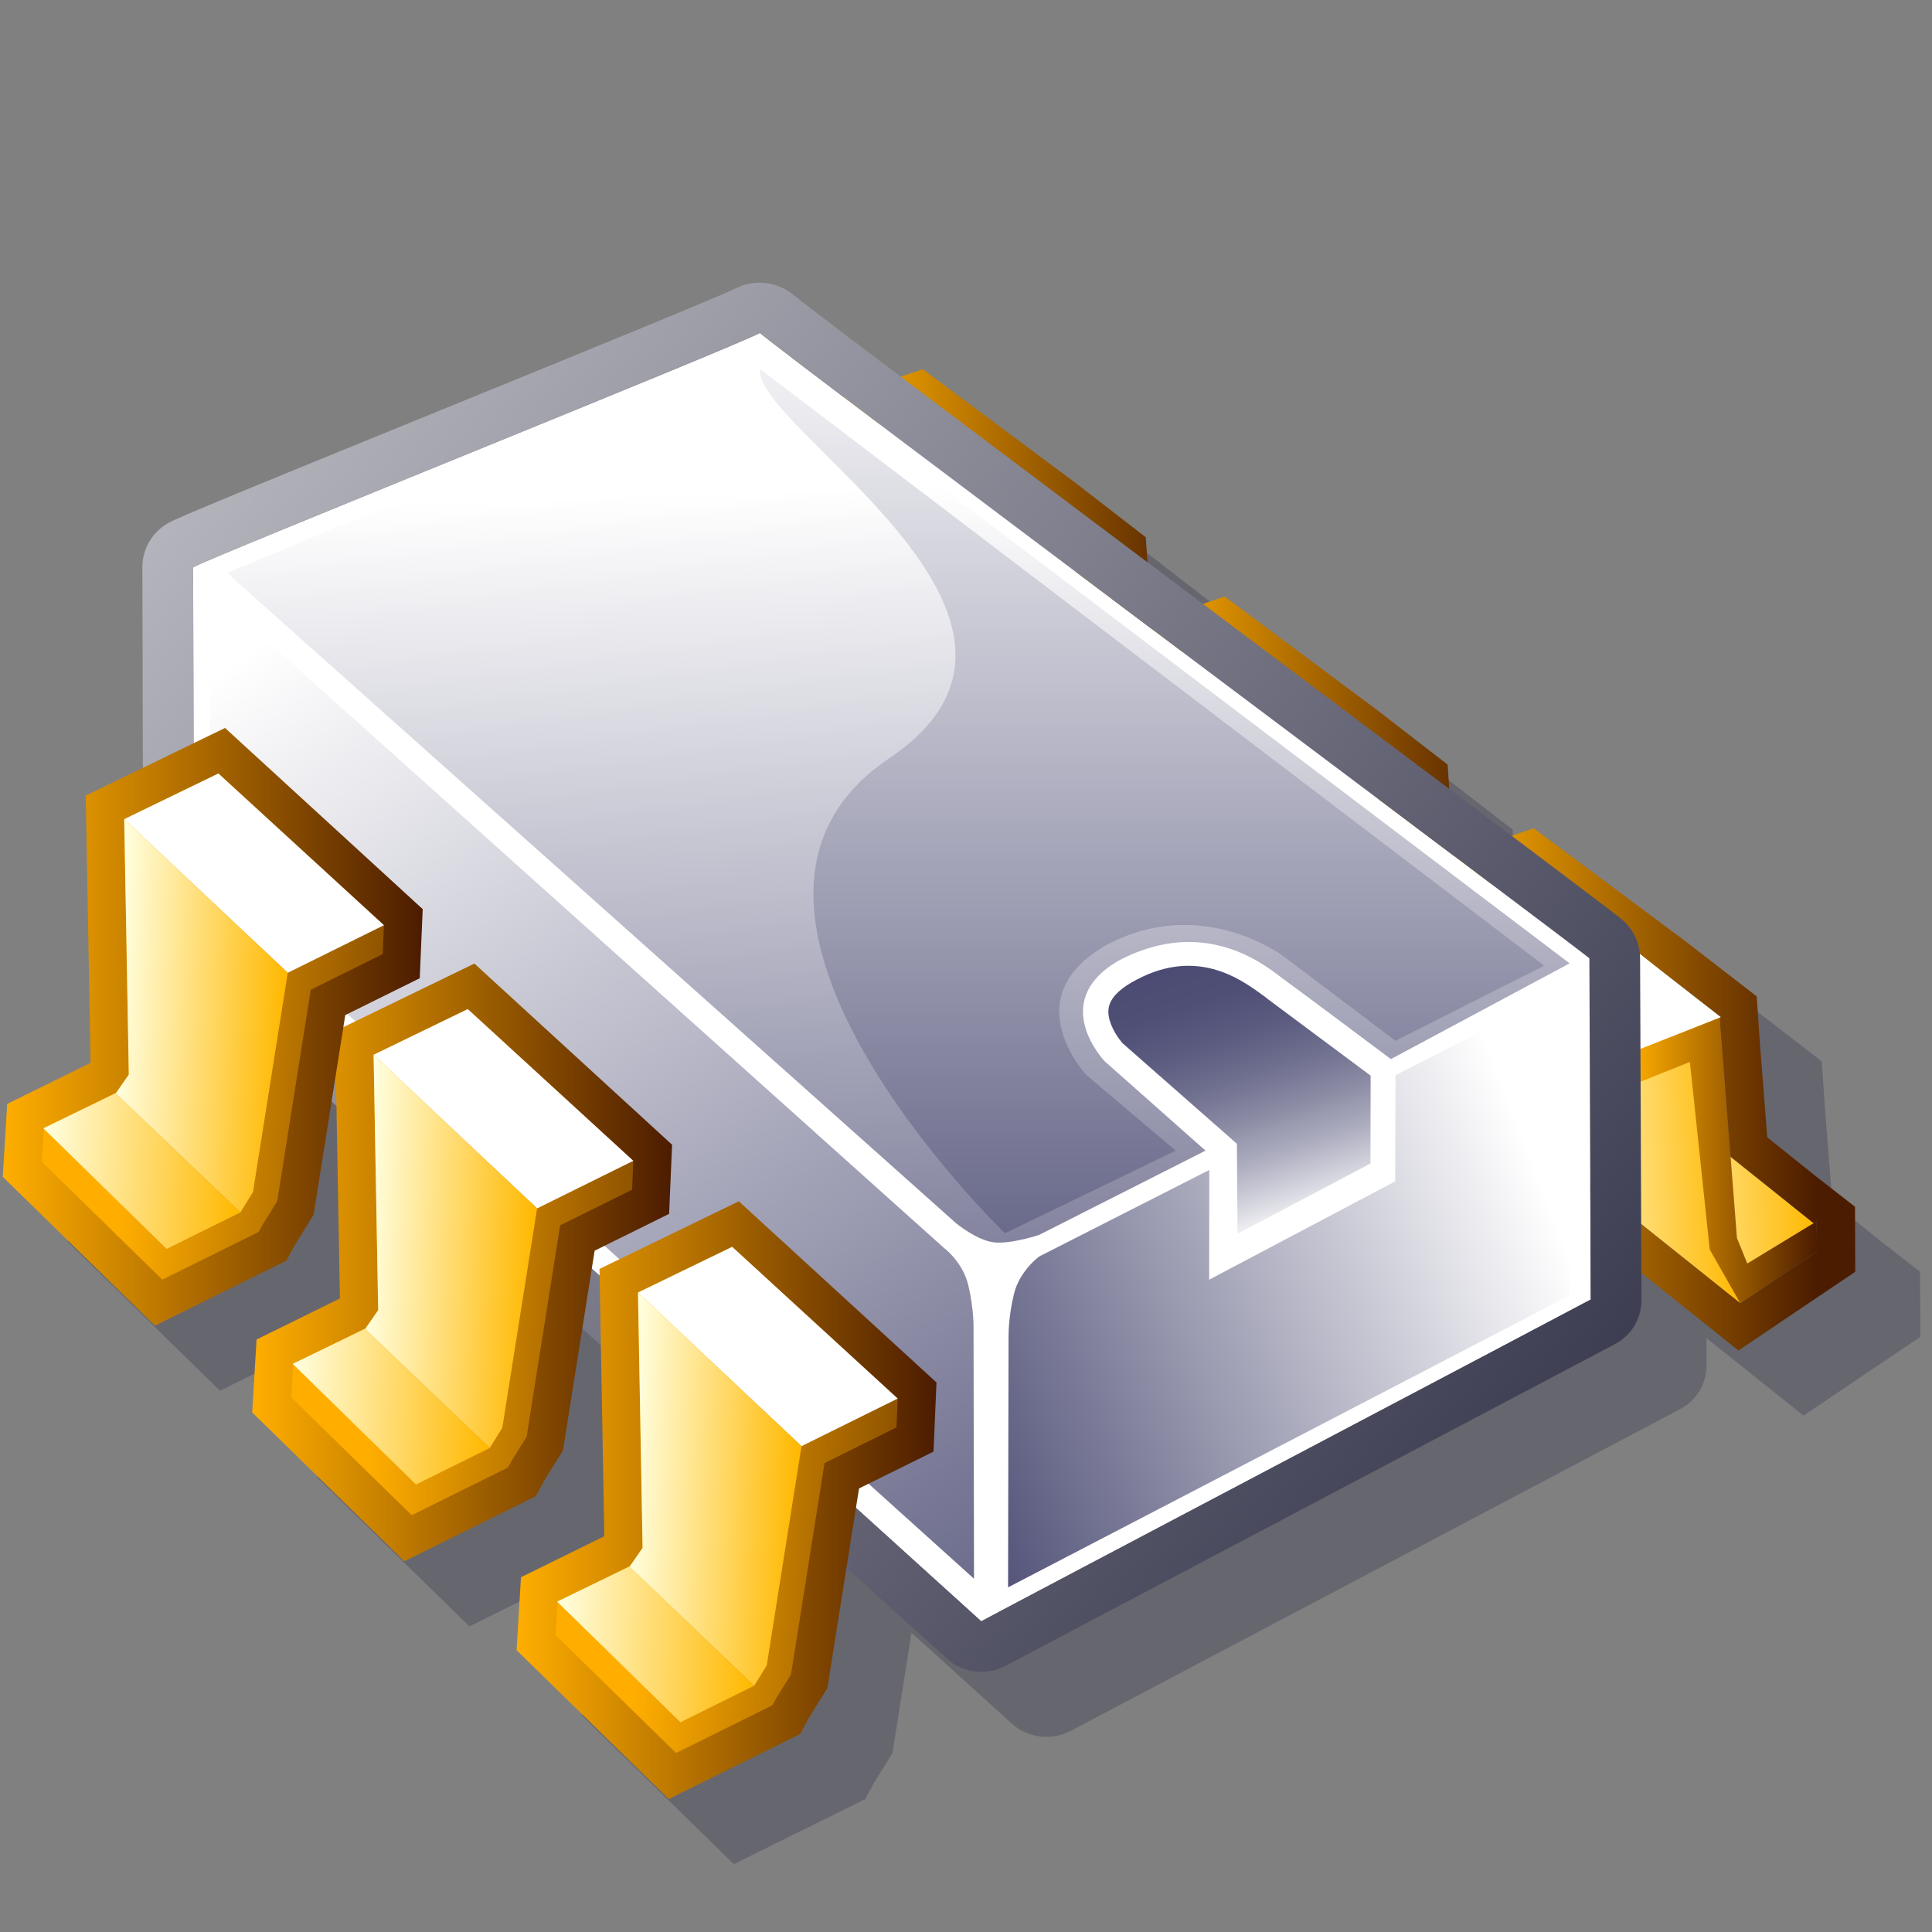 <?xml version="1.0" encoding="UTF-8" standalone="no"?>
<svg xmlns="http://www.w3.org/2000/svg" xmlns:xlink="http://www.w3.org/1999/xlink" width="192" height="192" viewBox="0 0 144 144">
  <rect x="0" y="0" width="144" height="144" fill="#808080" stroke="none"/>
  <linearGradient id="a">
    <stop offset="0" stop-color="#ffffe1"/>
    <stop offset="1" stop-color="#ffb800"/>
  </linearGradient>
  <linearGradient xlink:href="#a" id="d" x1="110.932" x2="125.838" y1="93.892" y2="93.892" gradientTransform="matrix(.999 -.05 .05 .999 4.877 1.06)" gradientUnits="userSpaceOnUse"/>
  <linearGradient xlink:href="#a" id="e" x1="100.846" x2="113.883" y1="74.259" y2="74.259" gradientTransform="matrix(1.074 -.054 .054 1.082 2.603 6.287)" gradientUnits="userSpaceOnUse"/>
  <linearGradient id="b">
    <stop offset="0" stop-color="#ffae00"/>
    <stop offset="1" stop-color="#4c1c00"/>
  </linearGradient>
  <linearGradient xlink:href="#b" id="f" x1="121.479" x2="135.426" y1="86.498" y2="86.498" gradientUnits="userSpaceOnUse"/>
  <linearGradient xlink:href="#b" id="g" x1="107.399" x2="135.43" y1="81.199" y2="81.199" gradientUnits="userSpaceOnUse"/>
  <linearGradient xlink:href="#a" id="h" x1="88.788" x2="103.695" y1="75.485" y2="75.485" gradientTransform="matrix(.999 -.05 .05 .999 4.877 1.06)" gradientUnits="userSpaceOnUse"/>
  <linearGradient xlink:href="#a" id="i" x1="80.245" x2="93.282" y1="57.27" y2="57.27" gradientTransform="matrix(1.074 -.054 .054 1.082 2.603 6.287)" gradientUnits="userSpaceOnUse"/>
  <linearGradient xlink:href="#b" id="j" x1="98.441" x2="112.388" y1="69.223" y2="69.223" gradientUnits="userSpaceOnUse"/>
  <linearGradient xlink:href="#b" id="k" x1="84.361" x2="112.392" y1="63.923" y2="63.923" gradientUnits="userSpaceOnUse"/>
  <linearGradient xlink:href="#a" id="l" x1="67.165" x2="82.073" y1="57.44" y2="57.44" gradientTransform="matrix(.999 -.05 .05 .999 4.877 1.06)" gradientUnits="userSpaceOnUse"/>
  <linearGradient xlink:href="#a" id="m" x1="60.129" x2="73.165" y1="40.611" y2="40.611" gradientTransform="matrix(1.074 -.054 .054 1.082 2.603 6.287)" gradientUnits="userSpaceOnUse"/>
  <linearGradient xlink:href="#b" id="n" x1="75.943" x2="89.891" y1="52.278" y2="52.278" gradientUnits="userSpaceOnUse"/>
  <linearGradient xlink:href="#b" id="o" x1="61.862" x2="89.894" y1="46.98" y2="46.98" gradientUnits="userSpaceOnUse"/>
  <linearGradient id="p" x1="-46.78" x2="119.894" y1="-14.248" y2="114.79" gradientUnits="userSpaceOnUse">
    <stop offset="0" stop-color="#fff"/>
    <stop offset="1" stop-color="#36364c"/>
  </linearGradient>
  <linearGradient id="c">
    <stop offset="0" stop-color="#fff"/>
    <stop offset="1" stop-color="#4b4b73"/>
  </linearGradient>
  <linearGradient xlink:href="#c" id="q" x1="115.064" x2="67.66" y1="88.609" y2="106.86" gradientUnits="userSpaceOnUse"/>
  <linearGradient xlink:href="#c" id="r" x1="66.249" x2="69.04" y1="36.283" y2="118.635" gradientUnits="userSpaceOnUse"/>
  <linearGradient id="s" x1="96.926" x2="90.117" y1="91.38" y2="71.006" gradientUnits="userSpaceOnUse">
    <stop offset="0" stop-color="#fff"/>
    <stop offset=".102" stop-color="#dcdce4"/>
    <stop offset=".251" stop-color="#b0b0c2"/>
    <stop offset=".402" stop-color="#8c8ca5"/>
    <stop offset=".552" stop-color="#6f6f8f"/>
    <stop offset=".702" stop-color="#5b5b80"/>
    <stop offset=".852" stop-color="#4f4f76"/>
    <stop offset="1" stop-color="#4b4b73"/>
  </linearGradient>
  <linearGradient xlink:href="#c" id="t" x1="20.673" x2="81.651" y1="47.14" y2="136.008" gradientUnits="userSpaceOnUse"/>
  <linearGradient xlink:href="#c" id="u" x1="85.87" x2="85.87" y1="20.898" y2="106.563" gradientUnits="userSpaceOnUse"/>
  <linearGradient xlink:href="#b" id="v" x1="38.503" x2="69.8" y1="111.814" y2="111.814" gradientUnits="userSpaceOnUse"/>
  <linearGradient xlink:href="#b" id="w" x1="53.175" x2="83.903" y1="107.92" y2="107.92" gradientTransform="rotate(2.144 -49.53 -37.712)" gradientUnits="userSpaceOnUse"/>
  <linearGradient xlink:href="#a" id="x" x1="52.447" x2="65.05" y1="107.14" y2="107.14" gradientTransform="rotate(2.144 -49.53 -37.712)" gradientUnits="userSpaceOnUse"/>
  <linearGradient xlink:href="#a" id="y" x1="47.275" x2="62.183" y1="118.819" y2="118.819" gradientTransform="rotate(2.144 -49.53 -37.712)" gradientUnits="userSpaceOnUse"/>
  <linearGradient xlink:href="#b" id="z" x1="18.796" x2="50.093" y1="94.095" y2="94.095" gradientUnits="userSpaceOnUse"/>
  <linearGradient xlink:href="#b" id="A" x1="32.826" x2="63.554" y1="90.94" y2="90.94" gradientTransform="rotate(2.144 -49.53 -37.712)" gradientUnits="userSpaceOnUse"/>
  <linearGradient xlink:href="#a" id="B" x1="32.098" x2="44.701" y1="90.161" y2="90.161" gradientTransform="rotate(2.144 -49.53 -37.712)" gradientUnits="userSpaceOnUse"/>
  <linearGradient xlink:href="#a" id="C" x1="26.926" x2="41.834" y1="101.84" y2="101.84" gradientTransform="rotate(2.144 -49.53 -37.712)" gradientUnits="userSpaceOnUse"/>
  <linearGradient xlink:href="#b" id="D" x1=".209" x2="31.506" y1="76.534" y2="76.534" gradientUnits="userSpaceOnUse"/>
  <linearGradient xlink:href="#b" id="E" x1="13.602" x2="44.329" y1="74.08" y2="74.08" gradientTransform="rotate(2.144 -49.53 -37.712)" gradientUnits="userSpaceOnUse"/>
  <linearGradient xlink:href="#a" id="F" x1="12.874" x2="25.477" y1="73.301" y2="73.301" gradientTransform="rotate(2.144 -49.53 -37.712)" gradientUnits="userSpaceOnUse"/>
  <linearGradient xlink:href="#a" id="G" x1="7.702" x2="22.609" y1="84.978" y2="84.978" gradientTransform="rotate(2.144 -49.53 -37.712)" gradientUnits="userSpaceOnUse"/>
  <g fill="#fff" stroke-width="0">
    <path fill="none" d="M144 144H0V0h144z"/>
    <path fill="#000030" d="m143.128 99.64-.018-4.848-2.863-2.229s-2.715-2.174-3.678-2.945c-.115-1.471-.55-7.043-.55-7.043l-.235-3.461-5.27-4.076-11.354-8.451-1.643.558c-1.332-1.002-2.876-2.162-4.648-3.494l-.123-1.813-5.269-4.076-11.355-8.451-1.618.55c-1.364-1.024-2.745-2.062-4.128-3.1l-.127-1.867-5.27-4.076-11.355-8.451-1.639.557c-4.434-3.347-7.516-5.689-8.004-6.101-1.182-.998-2.954-1.195-4.319-.468l.052-.027c-1.23.618-12.945 5.394-22.358 9.23-14.737 6.007-19.142 7.82-19.938 8.258-1.21.667-1.961 1.93-1.958 3.313l.038 14.949-4.259 2.067s.329 18.254.358 19.923c-1.044.514-6.213 3.059-6.213 3.059l-.326 5.436 11.341 11.096 9.795-4.847s.586-1.089.645-1.198c.087-.139 1.384-2.225 1.384-2.225s.693-4.377 1.338-8.443l.364.33c.1 5.517.24 13.291.259 14.354-1.044.514-6.214 3.059-6.214 3.059l-.326 5.436 11.34 11.096 9.796-4.848s.586-1.088.646-1.198c.086-.139 1.384-2.224 1.384-2.224s.769-4.85 1.439-9.083l1.386 1.255c.099 5.508.237 13.174.257 14.228-1.044.515-6.213 3.06-6.213 3.06l-.327 5.436 11.341 11.094 9.794-4.846s.586-1.089.646-1.199c.087-.139 1.384-2.224 1.384-2.224s.755-4.767 1.422-8.974l7.496 6.787c1.178 1.066 2.953 1.271 4.358.529l45.428-23.983c1.245-.657 1.981-1.915 1.976-3.322l-.009-1.979 7.235 5.781 8.705-5.869zm-7.683-7.289-1.607-1.286-.168-2.156.168 2.156zm-2.319-11.688-4.35-3.385-1.725-1.369v-.001l1.723 1.368z" opacity=".2"/>
    <path fill="url(#d)" d="m120.225 86.378 9.936 8.158 5.239-3.188-10.042-8.04-5.133 3.069z"/>
    <path fill="url(#e)" d="m116.955 86.945-.744-1.843-2.153-20.509 14.126 11.214-.32 17.209 1.854 4.127-12.762-10.198z"/>
    <path d="m107.397 67.259 14.082 11.236 6.8-2.682-14.231-11.07-6.65 2.516z"/>
    <path fill="url(#f)" d="m121.479 78.495 6.7-2.643 1.283 16.424.77 1.9 5.168-3.144.026 2.261-5.71 3.85-2.283-4.014-1.478-13.98-4.47 1.793-.007-2.447z"/>
    <path fill="url(#g)" d="m114.312 61.738 11.355 8.451 5.268 4.076.236 3.461s.435 5.572.55 7.045c.964.771 3.677 2.943 3.677 2.943l2.865 2.23.017 4.846-8.706 5.87-14.971-11.964-1.172-2.902s-.956-9.102-1.156-11.014c-1.429-1.141-10.541-8.412-10.541-8.412l9.291-3.514 3.287-1.117zM135.4 91.033l-.224.136-6.188-4.953-.808-10.338v-.026l.098-.038-4.354-3.386-9.868-7.834.019.173-.028-.022-6.65 2.516 7.575 6.044 1.238 11.799.744 1.843 12.762 10.198 5.71-3.85-.026-2.261z"/>
    <path fill="url(#h)" d="m97.187 69.102 9.936 8.158 5.24-3.187-10.042-8.041-5.134 3.069z"/>
    <path fill="url(#i)" d="m93.917 69.669-.745-1.843-2.152-20.509 14.125 11.214-.319 17.208 1.854 4.128z"/>
    <path d="m84.359 49.983 14.082 11.236 6.8-2.681-14.23-11.07-6.651 2.515z"/>
    <path fill="url(#j)" d="m98.441 61.219 6.701-2.643L106.425 75l.77 1.901 5.168-3.144.025 2.26-5.709 3.851-2.283-4.014-1.478-13.982-4.47 1.795-.008-2.448z"/>
    <path fill="url(#k)" d="m91.274 44.462 11.355 8.451 5.269 4.076.235 3.461s.436 5.572.551 7.043c.963.772 3.677 2.944 3.677 2.944l2.864 2.229.018 4.848-8.706 5.869-14.971-11.962-1.172-2.902s-.956-9.103-1.156-11.015c-1.43-1.14-10.542-8.412-10.542-8.412l9.291-3.514zm21.089 29.296-.225.136-6.187-4.954-.808-10.338v-.026l.097-.038-4.353-3.386-9.868-7.834.019.173-.028-.022-6.651 2.515 7.575 6.044 1.238 11.799.745 1.843 12.762 10.199 5.709-3.851z"/>
    <path fill="url(#l)" d="m74.689 52.158 9.936 8.158 5.24-3.188-10.042-8.04-5.134 3.069z"/>
    <path fill="url(#m)" d="m71.419 52.726-.744-1.843-2.152-20.509 14.125 11.214-.32 17.208 1.854 4.127z"/>
    <path d="m61.861 33.04 14.082 11.235 6.8-2.681-14.23-11.07-6.651 2.516z"/>
    <path fill="url(#n)" d="m75.943 44.275 6.701-2.642 1.283 16.424.77 1.901 5.168-3.144.026 2.26-5.71 3.85-2.283-4.013-1.478-13.982-4.47 1.794-.008-2.448z"/>
    <path fill="url(#o)" d="m68.776 27.519 11.355 8.451 5.269 4.076.236 3.461s.435 5.572.549 7.044c.965.771 3.678 2.944 3.678 2.944l2.864 2.229.018 4.846-8.706 5.87-14.972-11.963-1.171-2.902s-.956-9.103-1.156-11.015c-1.429-1.14-10.542-8.411-10.542-8.411l9.292-3.514 3.287-1.117zm21.089 29.294-.225.137-6.186-4.954-.809-10.338v-.026l.097-.038-4.353-3.386-9.868-7.834.018.173-.028-.022-6.651 2.516 7.575 6.044 1.239 11.799.744 1.843L84.18 62.925l5.71-3.85-.026-2.26z"/>
    <path d="M14.394 42.281c0 1.741.064 24.125.064 25.429.96.876 57.135 51.722 58.678 53.132 1.836-1.001 43.896-23.151 45.43-23.984 0-1.752-.104-24.117-.104-25.428-.97-.877-60.272-45.204-61.821-46.612-1.831 1.01-40.727 16.625-42.246 17.463z"/>
    <path fill="url(#p)" d="M59.132 21.975c1.323 1.115 21.635 16.364 36.467 27.499 20.898 15.688 24.934 18.731 25.399 19.152.788.713 1.239 1.741 1.245 2.804l.104 25.428c.006 1.407-.73 2.664-1.975 3.322l-45.428 23.982c-1.405.742-3.181.538-4.359-.529l-58.677-53.13c-.789-.714-1.229-1.728-1.232-2.793l-.064-25.429c-.004-1.382.747-2.646 1.958-3.313.795-.438 5.201-2.251 19.938-8.258 9.413-3.836 21.127-8.612 22.358-9.23l-.052.028c1.365-.728 3.137-.53 4.319.468zM14.394 42.281c0 .141.064 22.524.064 25.429.96.876 57.135 51.722 58.678 53.132 1.836-1.001 43.896-23.151 45.43-23.984 0-1.752-.104-24.117-.104-25.428-.97-.877-60.272-45.204-61.821-46.612-1.831 1.01-40.727 16.625-42.246 17.463z"/>
    <path fill="url(#q)" d="m75.171 99.623-.035 18.689 41.854-21.761V73.535l-12.977 6.604-.022 7.913-13.866 7.328.008-8.178-12.666 6.443s-1.465 1.039-1.896 2.812c-.43 1.774-.398 3.166-.398 3.166z"/>
    <path fill="url(#r)" d="m56.64 26.086 60.35 45.716-13.322 7.138s-7.119-5.336-8.018-5.971c-.898-.634-5.568-4.916-12.281-1.365-5.288 3.07-1.023 7.506-1.023 7.506l7.506 6.652-12.398 6.279s-2.023.68-3.316.563c-1.295-.121-2.875-1.428-2.875-1.428L16.928 42.704z"/>
    <path fill="url(#s)" d="M84.32 73.239h-.002c-1.023.596-1.592 1.24-1.689 1.92-.012.08-.018.162-.018.246 0 .825.544 1.754 1.052 2.346.132.115 8.528 7.498 8.528 7.498s.034 4.709.049 6.708c2.043-1.079 9.098-4.808 9.908-5.235.001-.908.008-5.78.01-6.549-.693-.516-7.709-5.741-7.709-5.741-.029-.043-.412-.315-.412-.315-1.625-1.176-5.004-3.624-9.717-.877z"/>
    <path fill="url(#t)" d="m72.562 98.98.035 18.69-56.936-51.308V43.971l54.684 49.032s1.416 1.037 1.832 2.811c.416 1.775.386 3.167.386 3.167z"/>
    <path fill="url(#u)" d="M66.252 56.538c15.441-10.4-10.114-24.625-9.612-29.043l58.459 44.485-11.09 5.595-8.359-6.312s-6.068-4.599-13.135-.853c-6.994 3.924-1.535 9.723-1.535 9.723l6.652 5.629-12.725 6.156S49.72 67.671 66.252 56.537z"/>
    <path fill="url(#v)" d="M55.067 89.538 69.8 103.042l-.22 5.152s-5.348 2.645-5.553 2.746c-.378 2.389-2.358 14.881-2.358 14.881s-1.297 2.084-1.384 2.223c-.06.111-.646 1.199-.646 1.199l-9.795 4.848-11.341-11.096.327-5.436s5.169-2.545 6.213-3.059c-.031-1.668-.359-19.924-.359-19.924l8.649-4.197 1.734-.842zm-.496 3.394L66.91 104.24l-.092 2.155c-2.143 1.061-4.635 2.293-5.363 2.653-.271 1.71-2.498 15.761-2.498 15.761l-1.128 1.813-.259.481-7.181 3.554-8.977-8.783.152-2.498s4.651-2.296 5.401-2.66c.142-.203.93-1.344.93-1.344l-.343-19.034z"/>
    <path fill="url(#w)" d="m47.552 96.338.343 19.034s-.789 1.141-.93 1.344c-.75.364-5.401 2.66-5.401 2.66l-.152 2.498 8.977 8.783 7.181-3.554.259-.481 1.128-1.813s2.227-14.051 2.498-15.761c.728-.36 3.221-1.593 5.363-2.653l.092-2.155-12.339-11.308z"/>
    <path d="m47.552 96.338 12.188 11.45 7.17-3.548-12.339-11.308z"/>
    <path fill="url(#x)" d="m46.922 116.774.973-1.402-.343-19.034 12.188 11.45-2.591 16.348-.939 1.51-9.288-8.871z"/>
    <path fill="url(#y)" d="m41.524 119.375 9.189 8.991 5.497-2.721-9.305-8.882-5.38 2.611z"/>
    <path fill="url(#z)" d="m35.36 71.819 14.733 13.503-.22 5.151s-5.348 2.646-5.553 2.747c-.378 2.388-2.358 14.88-2.358 14.88s-1.297 2.086-1.384 2.225c-.06.109-.645 1.198-.645 1.198l-9.796 4.847-11.34-11.095.326-5.436s5.169-2.546 6.213-3.06c-.03-1.668-.359-19.923-.359-19.923l8.649-4.197 1.734-.841zm-.496 3.393 12.339 11.309-.093 2.154c-2.142 1.061-4.635 2.294-5.363 2.654-.271 1.709-2.498 15.76-2.498 15.76l-1.128 1.813-.259.48-7.181 3.554-8.977-8.783.151-2.498s4.651-2.295 5.401-2.66c.142-.203.93-1.344.93-1.344l-.342-19.033 7.018-3.406z"/>
    <path fill="url(#A)" d="m27.846 78.618.342 19.033s-.788 1.141-.93 1.344c-.75.365-5.401 2.66-5.401 2.66l-.151 2.498 8.977 8.783 7.181-3.554.259-.48 1.128-1.813s2.227-14.051 2.498-15.76c.728-.36 3.221-1.594 5.363-2.654l.093-2.154-12.341-11.309z"/>
    <path d="m27.846 78.618 12.187 11.449 7.17-3.547-12.339-11.308z"/>
    <path fill="url(#B)" d="m27.214 99.055.973-1.403-.342-19.033 12.187 11.449-2.591 16.348-.939 1.511-9.288-8.871z"/>
    <path fill="url(#C)" d="m21.817 101.654 9.189 8.991 5.497-2.72-9.306-8.882-5.38 2.61z"/>
    <path fill="url(#D)" d="m16.773 54.258 14.733 13.503-.22 5.151s-5.348 2.646-5.553 2.748c-.379 2.388-2.358 14.879-2.358 14.879s-1.297 2.086-1.384 2.225c-.059.109-.646 1.199-.646 1.199L11.55 98.81.209 87.716l.326-5.436s5.169-2.546 6.214-3.06c-.03-1.668-.359-19.923-.359-19.923l8.648-4.197 1.734-.842zm-.496 3.393L28.616 68.96l-.092 2.155c-2.142 1.06-4.635 2.294-5.363 2.653-.271 1.709-2.498 15.761-2.498 15.761l-1.128 1.813-.259.481-7.181 3.553-8.977-8.783.151-2.498s4.651-2.296 5.401-2.659c.142-.204.93-1.345.93-1.345l-.341-19.034z"/>
    <path fill="url(#E)" d="m9.259 61.057.342 19.034s-.789 1.141-.93 1.345c-.75.363-5.401 2.659-5.401 2.659l-.151 2.498 8.977 8.783 7.181-3.553.259-.481 1.128-1.813s2.226-14.052 2.498-15.761c.728-.359 3.222-1.593 5.363-2.653l.092-2.155-12.34-11.309z"/>
    <path d="m9.259 61.057 12.188 11.449 7.17-3.546-12.34-11.309z"/>
    <path fill="url(#F)" d="m8.628 81.495.973-1.404-.342-19.034 12.188 11.449-2.591 16.349-.94 1.511z"/>
    <path fill="url(#G)" d="m3.23 84.095 9.189 8.99 5.496-2.719-9.305-8.883-5.38 2.611z"/>
  </g>
</svg>